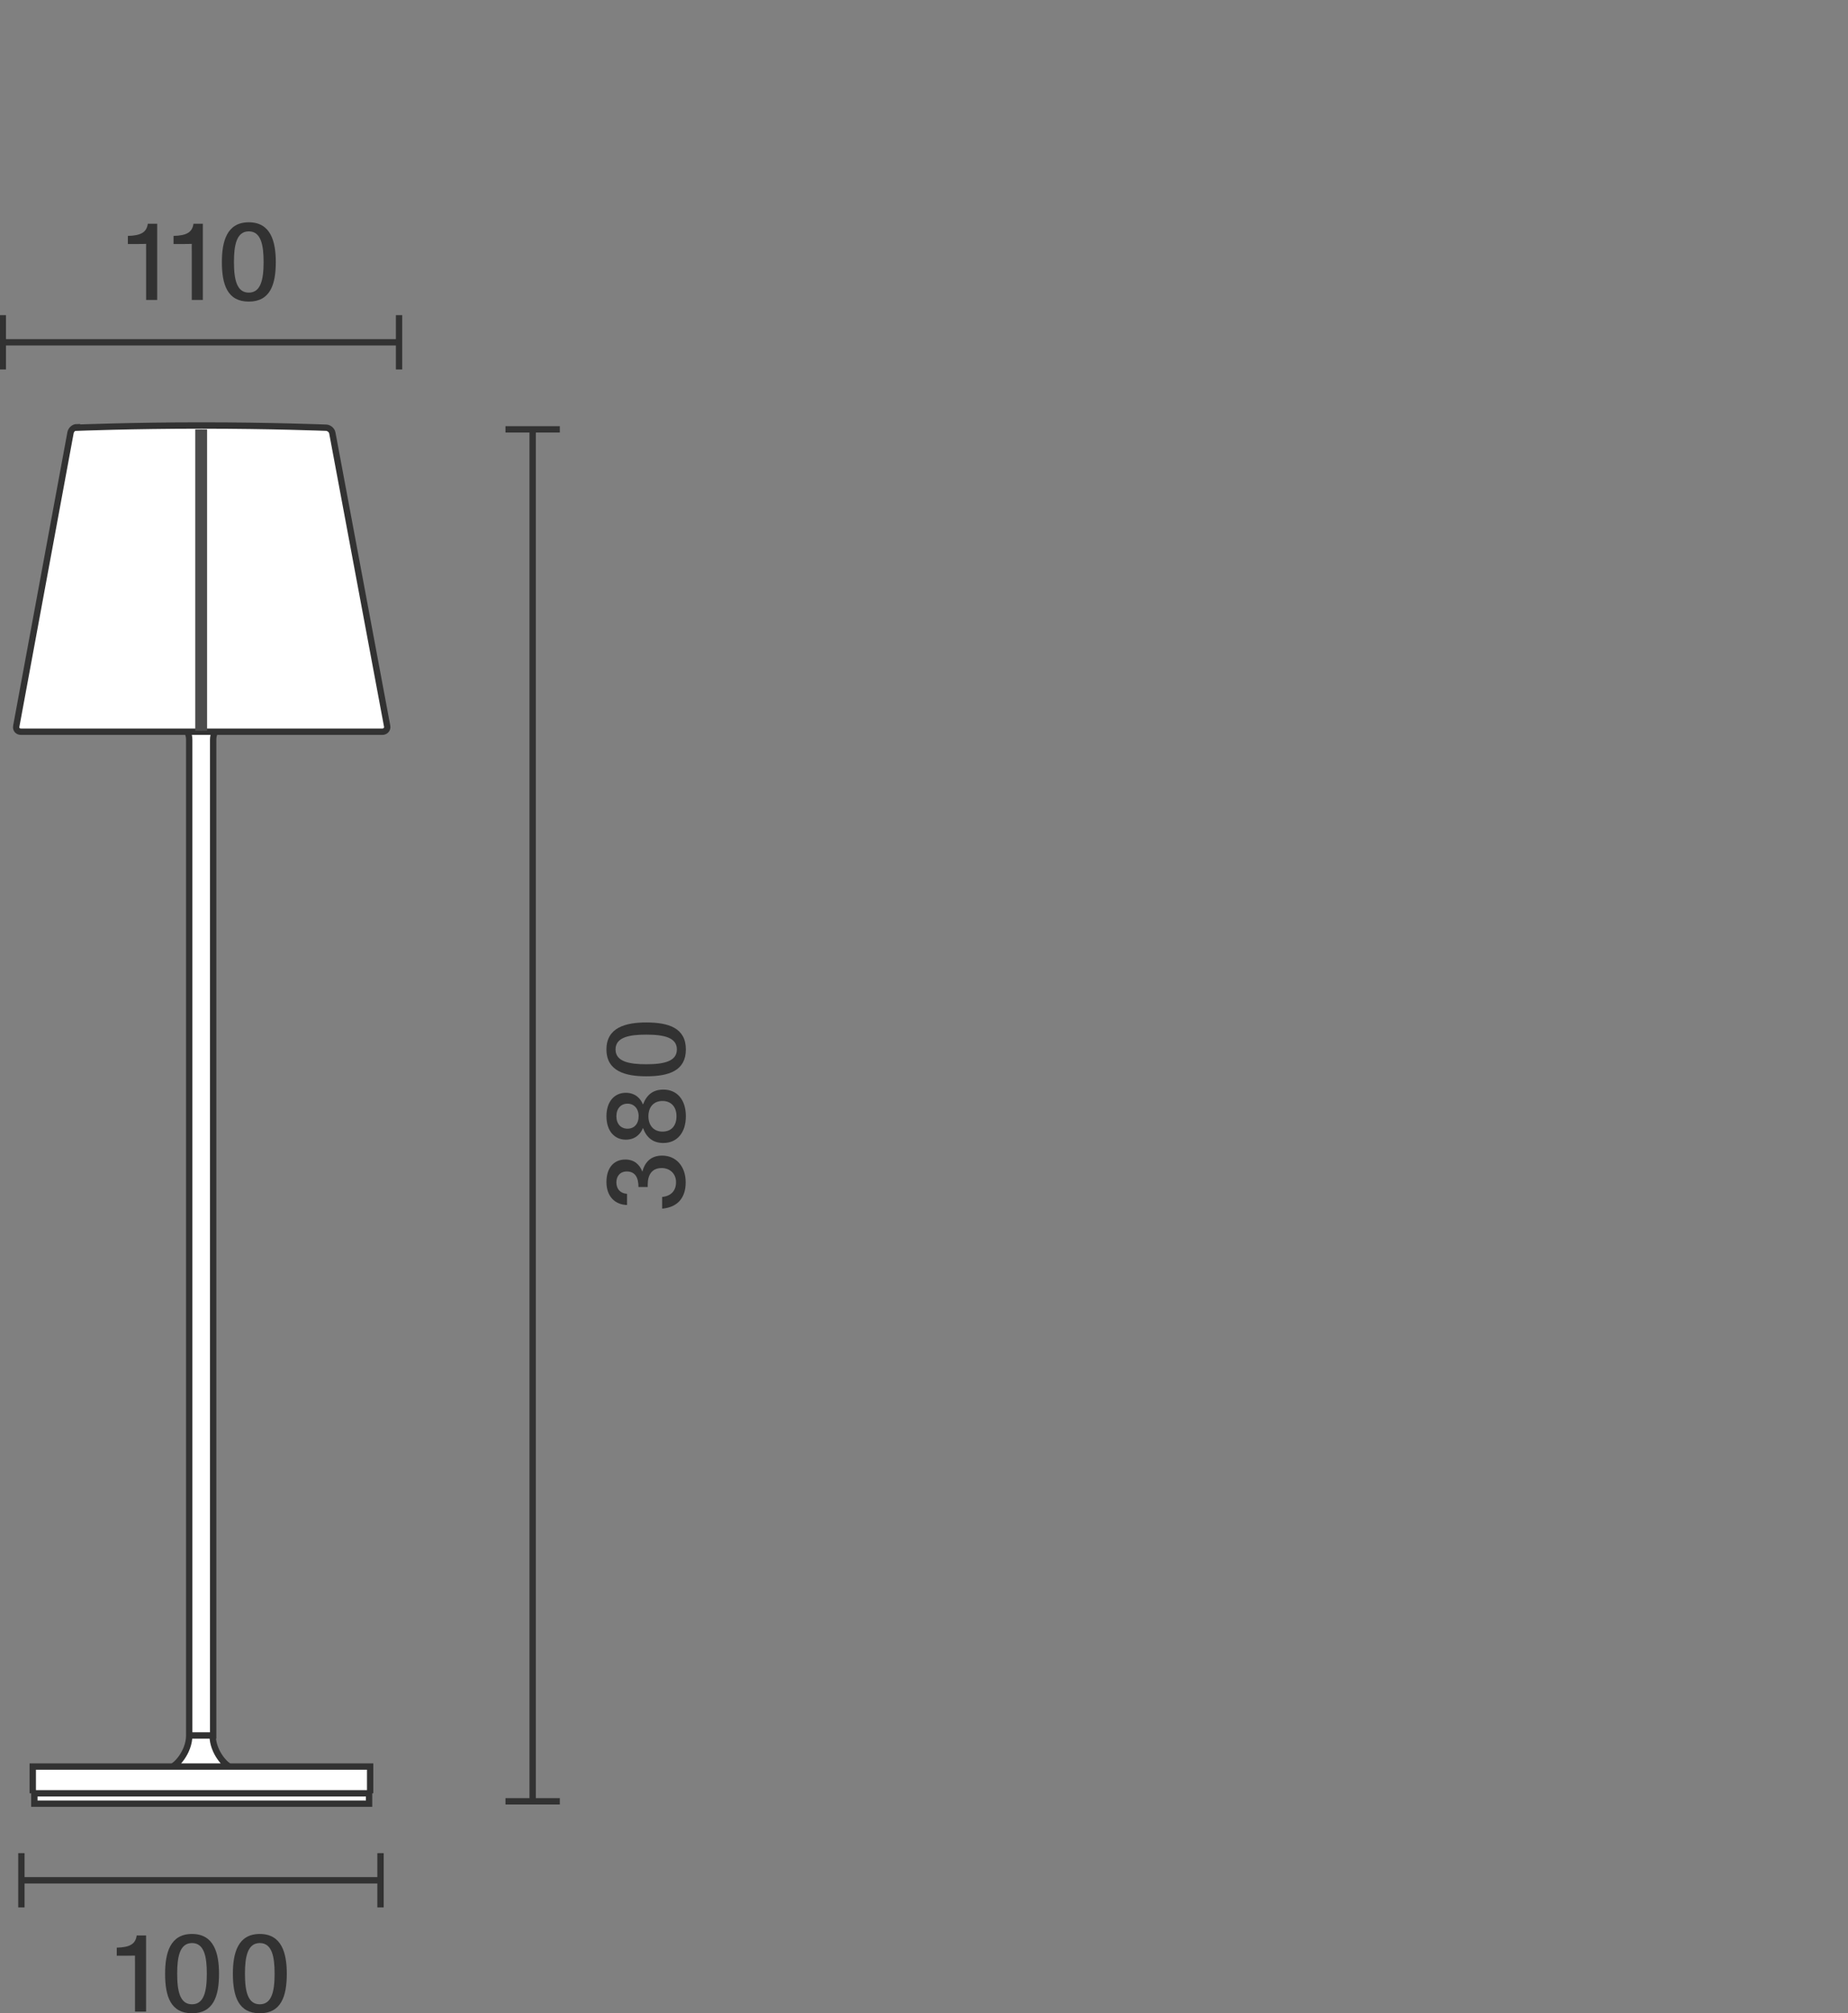 <?xml version="1.0" encoding="UTF-8"?>
<svg xmlns="http://www.w3.org/2000/svg" xmlns:xlink="http://www.w3.org/1999/xlink" fill="none" viewBox="0 0 291 317">
  <rect x="0" y="0" width="291" height="317" fill="#808080" stroke="none"/>
  <clipPath id="a">
    <path d="m0 35h108v282h-108z"></path>
  </clipPath>
  <g clip-path="url(#a)">
    <g stroke="#323232">
      <path d="m3.325 296.062h56.631"></path>
      <path d="m3.369 291.788v8.548"></path>
      <path d="m59.92 291.788v8.548"></path>
      <path d="m.407 53.898h62.476"></path>
      <path d="m.442 49.624v8.548"></path>
      <path d="m62.839 49.624v8.548"></path>
      <path d="m79.596 283.628h8.56"></path>
      <path d="m83.876 283.663v-216.059"></path>
      <path d="m79.596 67.604h8.56"></path>
    </g>
    <path d="m23.01 47.231v-7.604c0-.406-.018-.804 0-1.228-.469.018-.911.018-1.379.018h-1.494v-1.272c2.069-.053 2.954-.574 3.139-1.916h1.477v12.001h-1.751z" fill="#323232"></path>
    <path d="m30.199 47.231v-7.604c0-.406-.018-.804 0-1.228-.469.018-.911.018-1.379.018h-1.494v-1.272c2.069-.053 2.954-.574 3.139-1.916h1.477v12.001h-1.751z" fill="#323232"></path>
    <path d="m34.939 41.261c0-3.223.769-6.261 4.236-6.261 3.466 0 4.253 3.038 4.253 6.261 0 3.559-.893 6.226-4.253 6.226-3.36 0-4.236-2.667-4.236-6.226zm6.57 0c0-2.632-.389-4.831-2.334-4.831-1.946 0-2.335 2.217-2.335 4.831 0 2.817.469 4.813 2.335 4.813 1.866 0 2.334-1.996 2.334-4.813z" fill="#323232"></path>
    <path d="m21.259 316.753v-7.604c0-.406-.018-.803 0-1.227-.469.017-.911.017-1.379.017h-1.494v-1.271c2.069-.053 2.954-.574 3.139-1.917h1.477v11.993h-1.751z" fill="#323232"></path>
    <path d="m25.998 310.774c0-3.223.769-6.261 4.236-6.261 3.466 0 4.254 3.038 4.254 6.261 0 3.559-.893 6.226-4.254 6.226-3.36 0-4.236-2.667-4.236-6.226zm6.57 0c0-2.632-.389-4.83-2.335-4.83-1.945 0-2.334 2.216-2.334 4.83 0 2.817.469 4.813 2.334 4.813 1.866 0 2.335-1.996 2.335-4.813z" fill="#323232"></path>
    <path d="m36.672 310.774c0-3.223.769-6.261 4.236-6.261s4.253 3.038 4.253 6.261c0 3.559-.893 6.226-4.253 6.226-3.36 0-4.236-2.667-4.236-6.226zm6.57 0c0-2.632-.389-4.83-2.335-4.83s-2.335 2.216-2.335 4.83c0 2.817.469 4.813 2.335 4.813s2.335-1.996 2.335-4.813z" fill="#323232"></path>
    <path d="m104.268 190.311v-1.846c1.38-.132 2.184-.954 2.184-2.331 0-1.378-1.008-2.217-2.254-2.217-1.583 0-2.202 1.122-2.202 2.596v.389h-1.459c0-1.413-.469-2.446-1.831-2.446-1.123 0-1.645.803-1.645 1.713 0 1.06.619 1.731 1.68 1.81v1.758c-1.928-.053-3.245-1.378-3.245-3.621s1.176-3.541 2.971-3.541c1.379 0 2.238.75 2.689 1.916.406-1.607 1.441-2.534 3.103-2.534 2.185 0 3.714 1.66 3.714 4.212s-1.379 3.939-3.714 4.142z" fill="#323232"></path>
    <path d="m104.454 179.97c-1.627 0-2.635-.839-3.192-2.332h-.036c-.3.786-1.087 1.811-2.688 1.811-1.716 0-3.042-1.307-3.042-3.692 0-2.384 1.326-3.691 3.042-3.691 1.592 0 2.388 1.024 2.688 1.81h.036c.601-1.528 1.583-2.314 3.21-2.314 2.113 0 3.528 1.564 3.528 4.195 0 2.632-1.415 4.213-3.546 4.213zm-5.66-6.191c-1.008 0-1.733.768-1.733 1.978s.707 1.961 1.751 1.961 1.751-.751 1.751-1.961-.725-1.978-1.76-1.978zm5.527-.424c-1.344 0-2.219.91-2.219 2.402 0 1.493.875 2.42 2.219 2.42s2.202-.857 2.202-2.42-.919-2.402-2.202-2.402z" fill="#323232"></path>
    <path d="m101.766 169.469c-3.228 0-6.27-.768-6.27-4.23 0-3.461 3.042-4.247 6.27-4.247 3.563 0 6.234.892 6.234 4.247 0 3.356-2.671 4.23-6.234 4.23zm0-6.561c-2.635 0-4.838.389-4.838 2.331 0 1.943 2.22 2.332 4.838 2.332 2.821 0 4.819-.468 4.819-2.332 0-1.863-1.998-2.331-4.819-2.331z" fill="#323232"></path>
    <path d="m5.159 282.367v-4.211h53.128v4.211m-28.408-9.11h3.687zm3.687 0v-156.755c0-1.031.419-1.375.419-1.375h-4.609s.419.344.419 1.375v156.755c0 2.665-2.179 4.899-2.765 4.899h9.218c-.587 0-2.765-2.234-2.765-4.899zm24.553 9.11h-52.709v1.633h52.709z" fill="#fff"></path>
    <path d="m5.159 282.367v-4.211h53.128v4.211m-28.408-9.11h3.687m0 0v-156.755c0-1.031.419-1.375.419-1.375h-4.609s.419.344.419 1.375v156.755c0 2.665-2.179 4.899-2.765 4.899h9.218c-.587 0-2.765-2.234-2.765-4.899zm24.553 9.11h-52.709v1.633h52.709z" stroke="#323232" stroke-miterlimit="10"></path>
    <path d="m12.114 67.258c-.503 0-.922.43-1.006.859l-8.547 46.236c-.084.516.251.86.754.86h56.899c.503 0 .838-.43.754-.86l-8.631-46.15c-.084-.516-.587-.859-1.006-.859 0 0-8.715-.344-19.609-.344s-19.609.344-19.609.344z" fill="#fff" stroke="#323232"></path>
    <path d="m31.249 115.08v-47.472" stroke="#4b4b4b"></path>
    <path d="m32.112 115.08v-47.472" stroke="#4b4b4b"></path>
  </g>
</svg>

